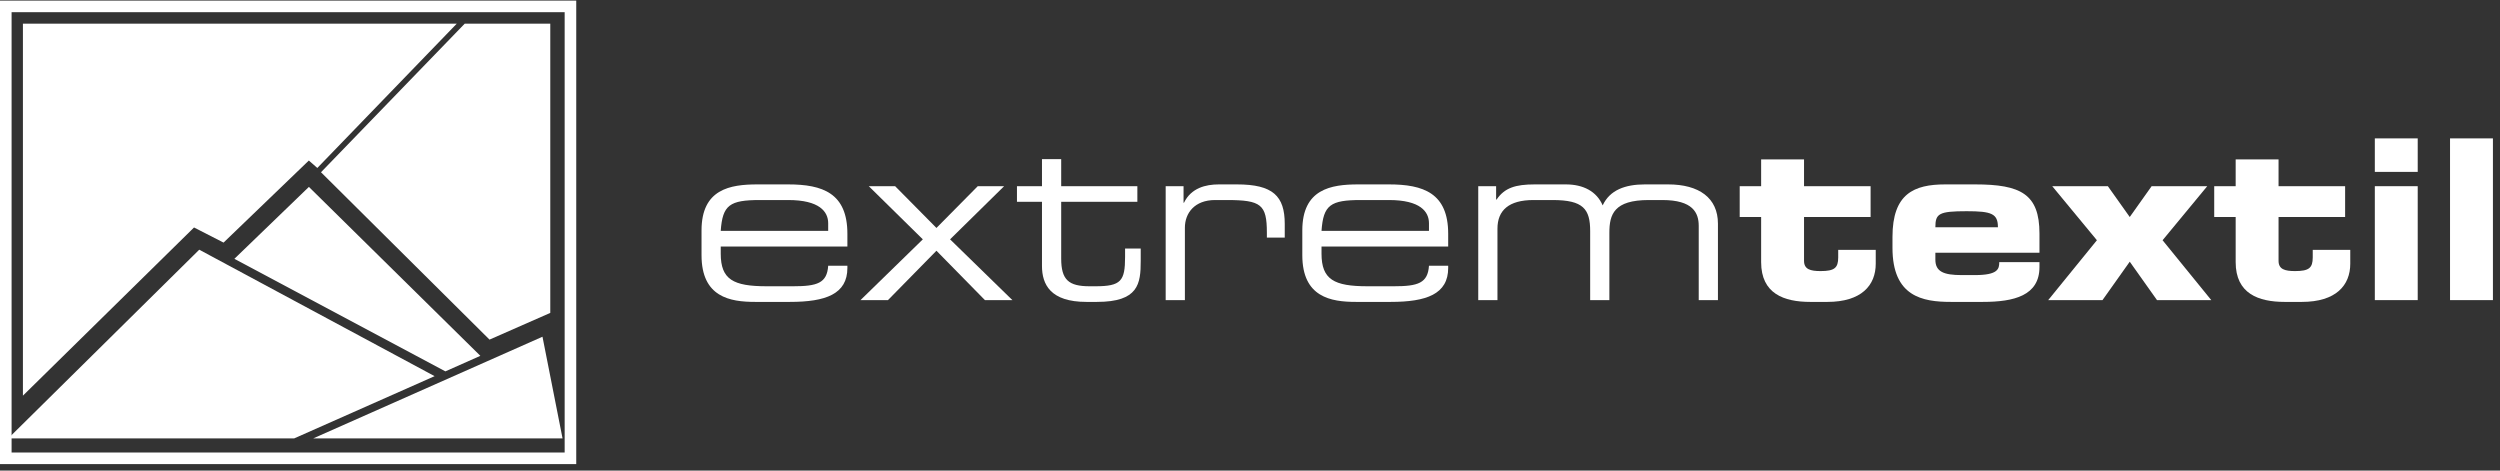 <svg width="255" height="48" viewBox="0 0 255 48" fill="none" xmlns="http://www.w3.org/2000/svg">
<rect x="0" y="0" width="255" height="48" fill="#333333" stroke="none"/>
<path d="M0.591 46.747V0.652H58.186V46.747H0.591Z" stroke="white" stroke-width="1.182"/>
<path d="M47.399 2.416L32.741 17.569L49.931 34.641L56.129 31.915V2.416H47.399ZM2.338 2.416V40.357L19.791 23.203L22.802 24.745L31.502 16.374L32.367 17.133L46.587 2.416H2.338Z" fill="white"/>
<path d="M31.946 44.718L55.333 34.346L57.38 44.718H31.946Z" fill="white"/>
<path d="M31.508 19.064L23.907 26.399L45.429 37.879L48.996 36.295L31.508 19.064ZM0.836 44.72H30L44.33 38.368L20.323 25.469L0.836 44.72Z" fill="white"/>
<path d="M249.903 30.612V14.115H254.278V30.612H249.903Z" fill="white"/>
<path d="M246.607 18.991V30.612H242.232V18.991H246.607ZM246.607 14.115V17.533H242.232V14.115H246.607Z" fill="white"/>
<path d="M228.038 26.739V22.136H225.85V18.992H228.038V16.258H232.412V18.992H239.202V22.136H232.412V26.602C232.412 27.468 233.05 27.65 234.099 27.65C235.511 27.65 235.899 27.331 235.899 26.261V25.486H239.727V26.898C239.727 29.109 238.268 30.795 234.782 30.795H233.05C230.362 30.795 228.038 29.952 228.038 26.739Z" fill="white"/>
<path d="M208.917 30.611L213.884 24.504L209.327 18.99H215.001L217.234 22.135L219.467 18.99H225.14L220.583 24.504L225.55 30.611H220.014L217.234 26.692L214.454 30.611H208.917Z" fill="white"/>
<path d="M193.033 25.28V24.163C193.033 19.766 195.22 18.809 198.41 18.809H201.463C206.112 18.809 208.026 19.788 208.026 23.821V25.781H197.408V26.487C197.408 27.718 198.274 28.059 200.096 28.059H201.441C203.81 28.059 203.924 27.421 203.924 26.738H208.026V27.239C208.026 30.156 205.428 30.794 202.261 30.794H198.98C196.086 30.794 193.033 30.247 193.033 25.28ZM197.408 23.183H203.788C203.788 21.794 203.15 21.543 200.598 21.543C197.749 21.543 197.408 21.794 197.408 23.183Z" fill="white"/>
<path d="M179.636 26.739V22.136H177.449V18.992H179.636V16.258H184.011V18.992H190.801V22.136H184.011V26.602C184.011 27.468 184.649 27.65 185.697 27.65C187.11 27.65 187.497 27.331 187.497 26.261V25.486H191.325V26.898C191.325 29.109 189.867 30.795 186.381 30.795H184.649C181.96 30.795 179.636 29.952 179.636 26.739Z" fill="white"/>
<path d="M150.781 30.611V18.991H152.604V20.358H152.65C153.47 19.15 154.587 18.809 156.546 18.809H159.713C161.491 18.809 162.858 19.515 163.473 20.95C164.202 19.378 165.774 18.809 167.779 18.809H170.149C173.293 18.809 175.23 20.176 175.23 22.819V30.611H173.27V23.047C173.27 21.702 172.678 20.404 169.556 20.404H168.167C164.635 20.404 164.156 21.862 164.156 23.73V30.611H162.197V23.571C162.197 21.315 161.491 20.404 158.369 20.404H156.409C153.903 20.404 152.741 21.452 152.741 23.32V30.611H150.781Z" fill="white"/>
<path d="M145.755 23.548V22.773C145.755 21.588 144.867 20.404 141.677 20.404H138.806C135.707 20.404 134.978 20.905 134.795 23.548H145.755ZM132.836 26.032V23.502C132.836 19.287 135.752 18.809 138.532 18.809H141.677C145.186 18.809 147.715 19.697 147.715 23.844V25.143H134.795V25.872C134.795 28.515 136.071 29.199 139.489 29.199H142.178C144.639 29.199 145.641 28.88 145.755 27.102H147.715V27.33C147.715 29.996 145.505 30.794 141.859 30.794H138.304C135.752 30.794 132.836 30.315 132.836 26.032Z" fill="white"/>
<path d="M118.899 30.611V18.991H120.722V20.677H120.768C121.497 19.173 122.978 18.809 124.322 18.809H126.168C129.836 18.809 131.044 19.993 131.044 22.842V24.232H129.221V23.73C129.221 20.859 128.629 20.404 125.143 20.404H123.935C121.861 20.404 120.859 21.725 120.859 23.229V30.611H118.899Z" fill="white"/>
<path d="M106.282 27.126V20.586H103.73V18.991H106.282V16.234H108.242V18.991H116.011V20.586H108.242V26.374C108.242 28.538 108.994 29.199 111.135 29.199H111.751C114.348 29.199 114.758 28.652 114.758 26.214V25.349H116.353V26.624C116.353 28.948 116.125 30.794 111.887 30.794H110.816C107.148 30.794 106.282 29.017 106.282 27.126Z" fill="white"/>
<path d="M87.77 30.611L94.128 24.413L88.614 18.99H91.302L95.517 23.251L99.733 18.99H102.421L96.907 24.413L103.264 30.611H100.462L95.517 25.575L90.573 30.611H87.77Z" fill="white"/>
<path d="M84.475 23.548V22.773C84.475 21.588 83.586 20.404 80.396 20.404H77.525C74.427 20.404 73.698 20.905 73.515 23.548H84.475ZM71.556 26.032V23.502C71.556 19.287 74.472 18.809 77.252 18.809H80.396C83.905 18.809 86.434 19.697 86.434 23.844V25.143H73.515V25.872C73.515 28.515 74.791 29.199 78.209 29.199H80.898C83.358 29.199 84.361 28.88 84.475 27.102H86.434V27.33C86.434 29.996 84.224 30.794 80.579 30.794H77.024C74.472 30.794 71.556 30.315 71.556 26.032Z" fill="white"/>
</svg>
